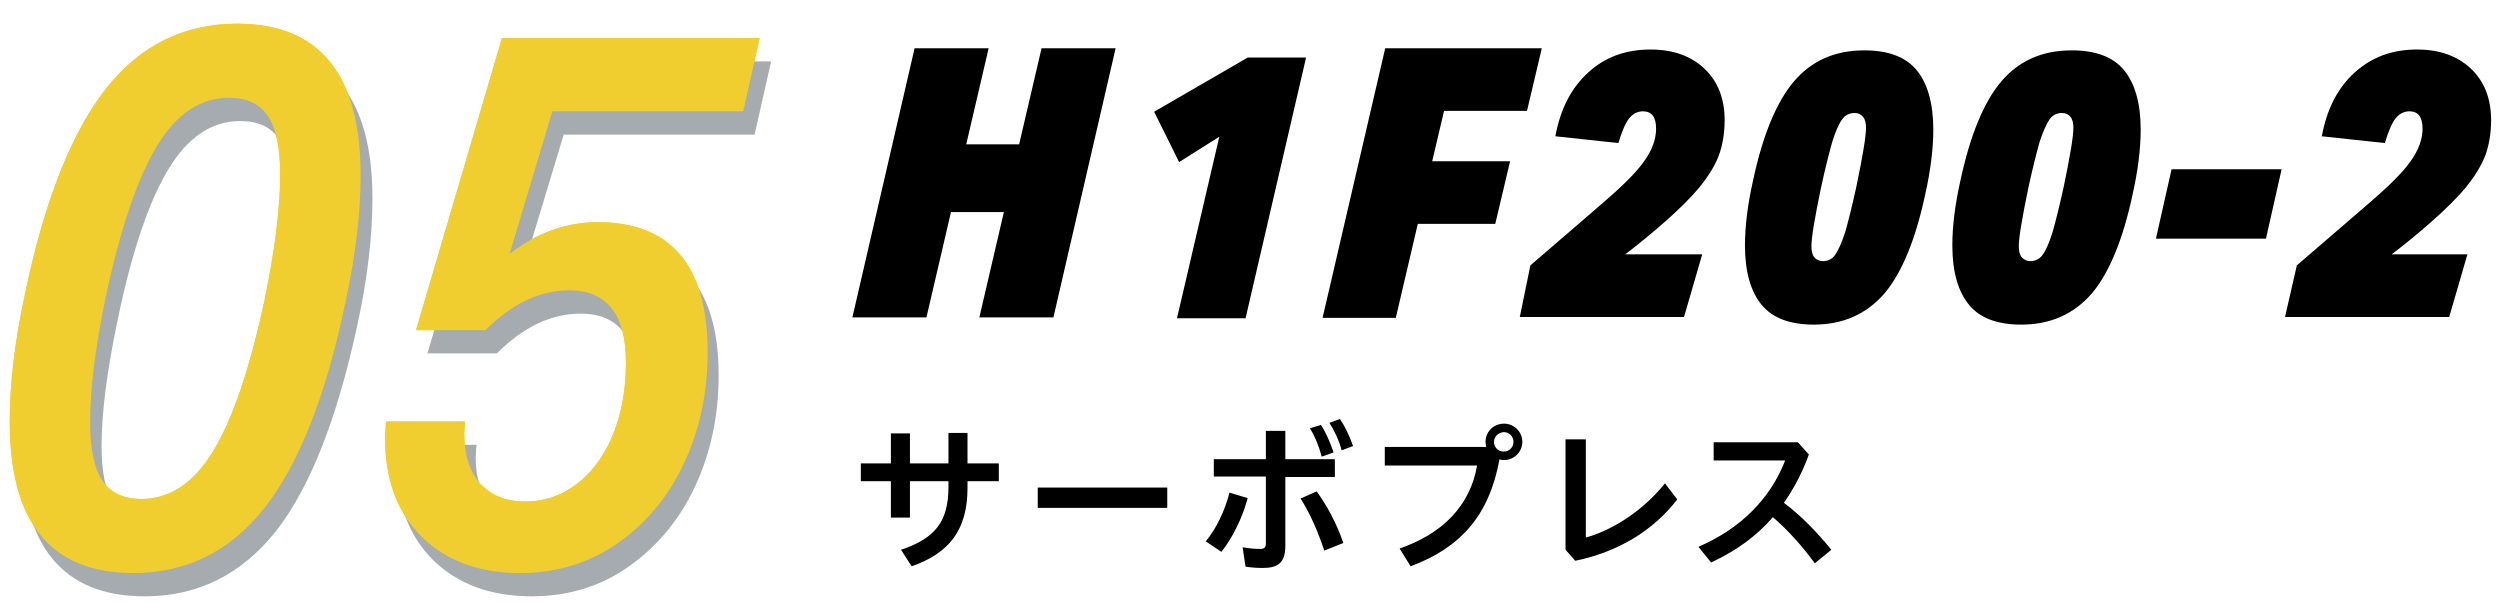<?xml version="1.0" encoding="utf-8"?>
<!-- Generator: Adobe Illustrator 16.0.3, SVG Export Plug-In . SVG Version: 6.00 Build 0)  -->
<!DOCTYPE svg PUBLIC "-//W3C//DTD SVG 1.1//EN" "http://www.w3.org/Graphics/SVG/1.1/DTD/svg11.dtd">
<svg version="1.1" id="レイヤー_1" xmlns="http://www.w3.org/2000/svg" xmlns:xlink="http://www.w3.org/1999/xlink" x="0px"
	 y="0px" width="590.7px" height="145px" viewBox="0 0 590.7 145" enable-background="new 0 0 590.7 145" xml:space="preserve">
<g>
	<g>
		<g>
			<path fill="#F0CE30" d="M31.5,135.4c-19.5,0-29.2-11.9-29.2-35.8c0-9,1.2-19.1,3.6-30.1C10.5,47.3,17,31.2,25,21
				C33.1,10.7,43.5,5.6,56,5.6c19.5,0,29.2,11.9,29.2,35.8c0,9-1.2,19.1-3.6,30.1C77,93.7,70.5,109.8,62.5,120
				C54.4,130.3,44,135.4,31.5,135.4z M33.4,117.9c6.7,0,12.3-3.7,16.9-11.2S59,87.3,62.5,70.9c2.5-12,3.7-21.9,3.7-29.8
				c0-6.3-1-10.9-2.9-13.7c-2-2.9-5-4.3-9.2-4.3c-6.7,0-12.3,3.7-16.9,11.2S28.5,53.7,25,70.1c-2.5,11.9-3.7,21.8-3.7,29.8
				c0,6.3,1,10.9,2.9,13.7C26.2,116.5,29.3,117.9,33.4,117.9z"/>
			<path fill="#F0CE30" d="M122.9,135.4c-9.7,0-17.5-2.9-23.3-8.6c-5.8-5.8-8.6-13.5-8.6-23.3c0-1.2,0.1-2.5,0.2-3.9h18.7
				c-0.1,1-0.2,2-0.2,3c0,5,1.3,8.9,3.8,11.7c2.6,2.8,6.1,4.2,10.6,4.2c4.4,0,8.4-1.3,12-4c3.6-2.7,6.5-6.5,8.6-11.5
				c2.1-5,3.2-10.8,3.2-17.3c0-11.4-4.5-17.1-13.4-17.1c-6.9,0-13.5,3.1-19.8,9.4H98.3l20.3-69h60.9l-3.9,17.3h-45.1L120.4,60
				c6.4-5,13.4-7.5,20.8-7.5c17.3,0,26,10.2,26,30.7c0,9.6-1.9,18.4-5.6,26.3c-3.7,7.9-9,14.2-15.7,18.9
				C139.2,133,131.5,135.4,122.9,135.4z"/>
		</g>
		<g>
			<path fill="#A5ABAF" d="M34.2,140.9C14.7,140.9,5,128.9,5,105C5,96,6.2,86,8.5,74.9c4.8-22.1,11.2-38.3,19.2-48.5
				c8.1-10.2,18.4-15.3,31-15.3C78.3,11.1,88,23.1,88,46.9c0,9-1.2,19.1-3.6,30.1c-4.8,22.1-11.2,38.3-19.2,48.5
				C57.1,135.7,46.8,140.9,34.2,140.9z M36.2,123.4c6.7,0,12.3-3.7,16.9-11.2s8.7-19.4,12.1-35.8c2.5-12,3.7-21.9,3.7-29.8
				c0-6.3-1-10.9-2.9-13.7c-2-2.9-5-4.3-9.2-4.3c-6.7,0-12.3,3.7-16.9,11.2s-8.7,19.4-12.1,35.8C25.3,87.5,24,97.4,24,105.4
				c0,6.3,1,10.9,2.9,13.7C28.9,122,32,123.4,36.2,123.4z"/>
			<path fill="#A5ABAF" d="M125.6,140.9c-9.7,0-17.5-2.9-23.3-8.6c-5.8-5.8-8.6-13.5-8.6-23.3c0-1.2,0.1-2.5,0.2-3.9h18.7
				c-0.1,1-0.2,2-0.2,3c0,5,1.3,8.9,3.8,11.7c2.6,2.8,6.1,4.2,10.6,4.2c4.4,0,8.4-1.3,12-4c3.6-2.7,6.5-6.5,8.6-11.5
				c2.1-5,3.2-10.8,3.2-17.3c0-11.4-4.5-17.1-13.4-17.1c-6.9,0-13.5,3.1-19.8,9.4H101l20.3-69h60.9l-3.9,17.3h-45.1l-10.2,33.7
				c6.4-5,13.4-7.5,20.8-7.5c17.3,0,26,10.2,26,30.7c0,9.6-1.9,18.4-5.6,26.3c-3.7,7.9-9,14.2-15.7,18.9
				C142,138.5,134.3,140.9,125.6,140.9z"/>
		</g>
		<g>
			<path fill="#F0CE30" d="M31.5,135.4c-19.5,0-29.2-11.9-29.2-35.8c0-9,1.2-19.1,3.6-30.1C10.5,47.3,17,31.2,25,21
				C33.1,10.7,43.5,5.6,56,5.6c19.5,0,29.2,11.9,29.2,35.8c0,9-1.2,19.1-3.6,30.1C77,93.7,70.5,109.8,62.5,120
				C54.4,130.3,44,135.4,31.5,135.4z M33.4,117.9c6.7,0,12.3-3.7,16.9-11.2S59,87.3,62.5,70.9c2.5-12,3.7-21.9,3.7-29.8
				c0-6.3-1-10.9-2.9-13.7c-2-2.9-5-4.3-9.2-4.3c-6.7,0-12.3,3.7-16.9,11.2S28.5,53.7,25,70.1c-2.5,11.9-3.7,21.8-3.7,29.8
				c0,6.3,1,10.9,2.9,13.7C26.2,116.5,29.3,117.9,33.4,117.9z"/>
			<path fill="#F0CE30" d="M122.9,135.4c-9.7,0-17.5-2.9-23.3-8.6c-5.8-5.8-8.6-13.5-8.6-23.3c0-1.2,0.1-2.5,0.2-3.9h18.7
				c-0.1,1-0.2,2-0.2,3c0,5,1.3,8.9,3.8,11.7c2.6,2.8,6.1,4.2,10.6,4.2c4.4,0,8.4-1.3,12-4c3.6-2.7,6.5-6.5,8.6-11.5
				c2.1-5,3.2-10.8,3.2-17.3c0-11.4-4.5-17.1-13.4-17.1c-6.9,0-13.5,3.1-19.8,9.4H98.3l20.3-69h60.9l-3.9,17.3h-45.1L120.4,60
				c6.4-5,13.4-7.5,20.8-7.5c17.3,0,26,10.2,26,30.7c0,9.6-1.9,18.4-5.6,26.3c-3.7,7.9-9,14.2-15.7,18.9
				C139.2,133,131.5,135.4,122.9,135.4z"/>
		</g>
	</g>
	<g>
		<path d="M216.1,11.4h17.5l-5.3,22.7h12.5l5.3-22.7h17.5l-14.7,63.6h-17.5l5.8-24.9h-12.5l-5.8,24.9h-17.5L216.1,11.4z"/>
		<path d="M288.1,32.3l-9.5,6l-5.9-11.9l22.1-12.8h13.8l-14.3,61.6h-16.2L288.1,32.3z"/>
		<path d="M327.3,11.4h37l-3.5,14.8h-19.6l-2.8,11.9h18.4l-3.5,14.8H335l-5.2,22.2h-17.3L327.3,11.4z"/>
		<path d="M361.6,62.7l16.6-14.3c4.9-4.2,8.3-7.5,10.2-10.2c1.9-2.6,2.9-5.2,2.9-7.8c0-2.7-1-4.1-3.1-4.1c-1.3,0-2.4,0.6-3.3,1.7
			c-0.9,1.2-1.7,3.1-2.5,5.8l-14.9-1.6c1.2-6.5,3.8-11.5,7.8-15.1c3.9-3.6,8.8-5.4,14.7-5.4c5.3,0,9.5,1.5,12.7,4.5
			c3.2,3,4.8,7.1,4.8,12.2c0,3.1-0.5,6-1.4,8.4s-2.5,4.9-4.5,7.4c-2.1,2.5-4.8,5.2-8.1,8.1c-3.4,3-6.6,5.6-9.5,7.8h18.2l-4.3,14.8
			h-38.8L361.6,62.7z"/>
		<path d="M428.6,76.7c-5.6,0-9.7-1.5-12.3-4.6c-2.6-3.1-4-7.8-4-14.1c0-4.4,0.6-9.5,1.9-15.3c2.3-10.8,5.6-18.7,9.7-23.5
			c4.2-4.9,9.7-7.3,16.6-7.3c5.6,0,9.7,1.5,12.3,4.6c2.6,3.1,4,7.8,4,14.1c0,4.4-0.6,9.5-1.9,15.3c-2.3,10.8-5.6,18.7-9.7,23.5
			C441,74.2,435.5,76.7,428.6,76.7z M430.7,61.7c1.2,0,2.3-0.5,3-1.6s1.5-2.8,2.3-5.3c0.7-2.5,1.6-6,2.6-10.6
			c1.5-7.2,2.3-11.9,2.3-14c0-1.1-0.2-2-0.7-2.6c-0.5-0.6-1.1-0.9-2-0.9c-1.2,0-2.3,0.5-3,1.6c-0.8,1.1-1.5,2.8-2.3,5.3
			c-0.7,2.5-1.6,6-2.6,10.6c-1.5,7.2-2.3,11.9-2.3,14c0,1.1,0.2,2,0.7,2.6C429.2,61.4,429.9,61.7,430.7,61.7z"/>
		<path d="M477.6,76.7c-5.6,0-9.7-1.5-12.3-4.6s-4-7.8-4-14.1c0-4.4,0.6-9.5,1.9-15.3c2.3-10.8,5.6-18.7,9.7-23.5
			c4.2-4.9,9.7-7.3,16.6-7.3c5.6,0,9.7,1.5,12.3,4.6c2.6,3.1,4,7.8,4,14.1c0,4.4-0.6,9.5-1.9,15.3c-2.3,10.8-5.6,18.7-9.7,23.5
			C490,74.2,484.5,76.7,477.6,76.7z M479.7,61.7c1.2,0,2.3-0.5,3-1.6c0.8-1.1,1.5-2.8,2.3-5.3c0.7-2.5,1.6-6,2.6-10.6
			c1.5-7.2,2.3-11.9,2.3-14c0-1.1-0.2-2-0.7-2.6c-0.5-0.6-1.1-0.9-2-0.9c-1.2,0-2.3,0.5-3,1.6s-1.5,2.8-2.3,5.3
			c-0.7,2.5-1.6,6-2.6,10.6c-1.5,7.2-2.3,11.9-2.3,14c0,1.1,0.2,2,0.7,2.6C478.3,61.4,478.9,61.7,479.7,61.7z"/>
		<path d="M513.1,40h26l-3.7,16.4h-26L513.1,40z"/>
		<path d="M542.7,62.7l16.6-14.3c4.9-4.2,8.3-7.5,10.2-10.2c1.9-2.6,2.9-5.2,2.9-7.8c0-2.7-1-4.1-3.1-4.1c-1.3,0-2.4,0.6-3.3,1.7
			c-0.9,1.2-1.7,3.1-2.5,5.8l-14.9-1.6c1.2-6.5,3.8-11.5,7.8-15.1c4-3.6,8.8-5.4,14.7-5.4c5.3,0,9.5,1.5,12.7,4.5s4.8,7.1,4.8,12.2
			c0,3.1-0.5,6-1.4,8.4c-1,2.5-2.5,4.9-4.5,7.4c-2.1,2.5-4.8,5.2-8.1,8.1c-3.4,3-6.6,5.6-9.5,7.8H583l-4.3,14.8h-38.8L542.7,62.7z"
			/>
	</g>
	<g>
		<g>
			<path d="M215,122.3h-4.5v-8.6h-7.1v-4.2h7.1v-7.1h4.5v7.1h9.1v-7.2h4.5v7.2h7.4v4.2h-7.4v1.6c0,9.9-4.3,15.4-13.2,18.5l-2.5-3.9
				c8-2.7,11.2-6.6,11.2-14.8v-1.4H215V122.3z"/>
			<path d="M275.8,115.2v4.8h-30.6v-4.8H275.8z"/>
			<path d="M284.9,127.9c2.5-3,4.5-7.2,5.6-11.5l4.3,1.3c-1.3,4.9-3.7,9.5-6.2,12.7L284.9,127.9z M286.8,112.7v-4.2h12.3v-6.7h4.6
				v6.7h11.7v4.2h-11.7V129c0,3.9-1.7,5.2-5.3,5.2c-1.4,0-2.7-0.1-4.1-0.3l-0.7-4.6c1.6,0.3,3,0.4,4.1,0.4c1,0,1.4-0.3,1.4-1.3
				v-15.8H286.8z M311.1,116.1c2.4,3.3,4.8,7.7,6.3,12.2l-4.5,1.8c-1.5-4.5-3.3-8.7-5.6-12.3L311.1,116.1z M312.1,100.4
				c1.1,1.6,2.2,4.1,3,6.5l-2.8,1c-0.7-2.6-1.7-5-2.8-6.7L312.1,100.4z M316.6,99c1.1,1.6,2.2,3.8,3.1,6.4l-2.7,1
				c-0.6-2.4-1.9-5-2.9-6.5L316.6,99z"/>
			<path d="M351.2,105.7c-0.1-0.4-0.2-0.8-0.2-1.3c0-2.4,1.9-4.3,4.4-4.3c2.3,0,4.3,1.9,4.3,4.3c0,2.4-2,4.3-4.3,4.3
				c-0.4,0-0.8,0-1.1-0.2c-2.4,13.3-9.2,20.9-21,25.3l-2.6-4.2c10.2-3.5,16.7-10.2,18.3-19.6h-21.8v-4.4H351.2z M353,104.4
				c0,1.3,1,2.3,2.3,2.3c1.3,0,2.3-1,2.3-2.3s-1-2.3-2.3-2.3C354,102.2,353,103.2,353,104.4z"/>
			<path d="M374.7,103.9V127c6.3-1.7,13.6-6.4,18.7-12.8l2.9,3.8c-5.6,7.3-13.9,12.4-24.1,14.5l-2.3-2.6v-26.1H374.7z"/>
			<path d="M428.8,133.1c-2.9-4-6.4-7.9-9.9-10.9c-4,4.6-8.8,8-14.6,10.7l-3-3.7c10-4.3,17-11.4,20.5-20.4h-16.9v-4.3h19.9l2.6,2.9
				c-1.6,4.4-3.6,8.1-5.9,11.4c4,3,7.9,7,11.2,11.1L428.8,133.1z"/>
		</g>
	</g>
</g>
</svg>
